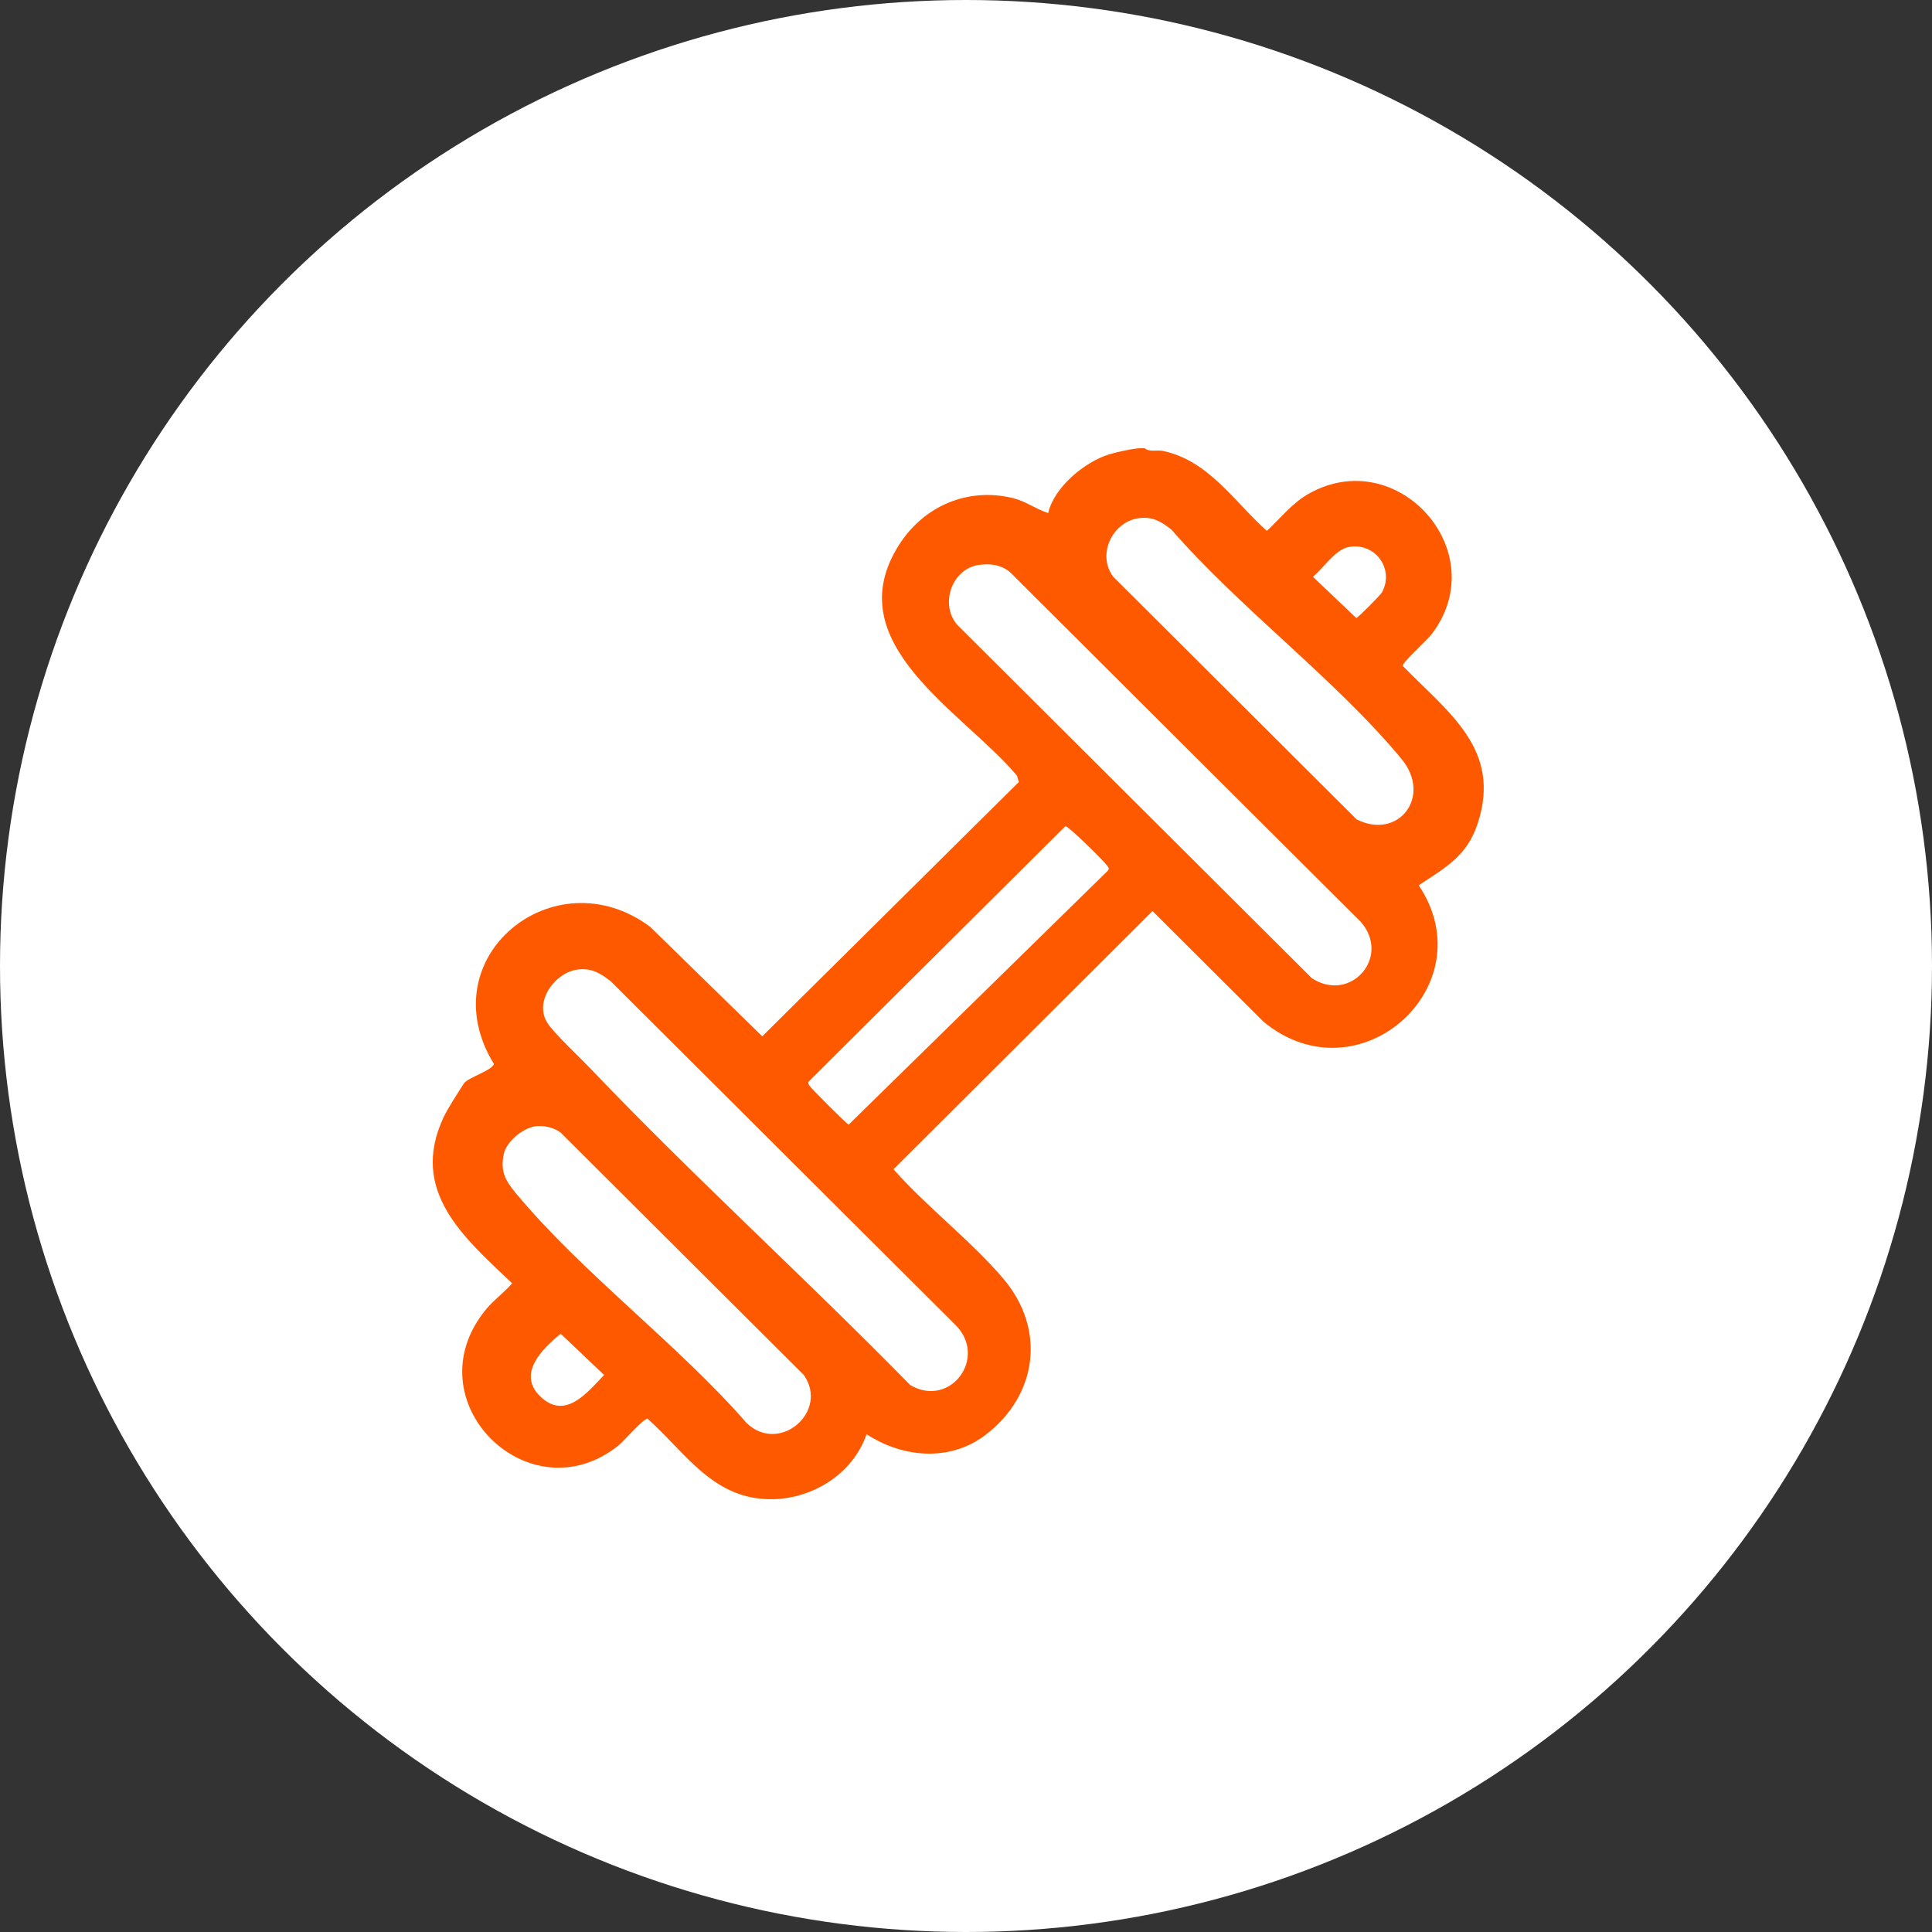 <svg width="125" height="125" viewBox="0 0 125 125" fill="none" xmlns="http://www.w3.org/2000/svg">
<rect x="0" y="0" width="125" height="125" fill="#333333" stroke="none"/>
<circle cx="62.5" cy="62.5" r="62.5" fill="white"/>
<g clip-path="url(#clip0_222_469)">
<path d="M74.059 29C74.384 29.27 74.846 29.09 75.259 29.178C78.22 29.812 79.847 32.46 81.967 34.349C82.84 33.536 83.594 32.56 84.647 31.96C90.416 28.668 96.717 35.718 92.609 41.054C92.332 41.412 90.72 42.867 90.758 43.083C93.695 46.107 97.192 48.472 95.601 53.295C94.906 55.402 93.526 56.124 91.79 57.277C96.154 63.79 87.915 71.188 81.748 66.105L74.567 58.945L57.809 75.651C59.961 78.092 62.839 80.281 64.92 82.736C67.689 85.999 67.133 90.282 63.742 92.853C61.443 94.595 58.392 94.315 56.067 92.793C55.151 95.456 52.379 97.107 49.6 96.994C46.026 96.849 44.297 93.925 41.897 91.791C41.654 91.749 40.337 93.264 40.027 93.514C34.224 98.173 26.573 90.587 31.467 84.691C31.947 84.113 32.637 83.608 33.135 83.03C29.999 80.052 26.451 77.05 28.714 72.256C28.967 71.721 29.691 70.595 30.023 70.089C30.26 69.728 31.878 69.241 31.955 68.835C27.738 61.953 35.854 55.352 42.059 59.96L49.318 67.05L65.917 50.597L65.797 50.185C62.323 46.039 54.082 41.625 58.181 35.232C59.778 32.742 62.606 31.514 65.528 32.225C66.378 32.433 67.011 32.937 67.818 33.195C68.193 31.53 70.175 29.88 71.77 29.394C72.247 29.249 73.318 29.012 73.77 29.001H74.061L74.059 29ZM73.738 33.519C72 33.707 70.934 35.861 72.028 37.318L87.772 53.013C90.472 54.379 92.686 51.532 90.678 49.105C86.433 43.975 80.231 39.374 75.804 34.278C75.151 33.762 74.619 33.423 73.739 33.519H73.738ZM87.224 35.399C86.385 35.571 85.598 36.788 84.944 37.318L87.75 39.984C87.867 39.964 89.328 38.488 89.421 38.314C90.237 36.777 88.934 35.049 87.222 35.4L87.224 35.399ZM63.282 36.557C61.558 36.846 60.796 39.121 61.939 40.431L84.87 63.283C87.362 64.925 90.006 61.94 88.063 59.666L65.356 37.025C64.783 36.532 64.008 36.437 63.282 36.559V36.557ZM68.927 53.457L52.357 69.938C52.26 70.047 52.299 70.113 52.357 70.225C52.44 70.385 54.746 72.685 54.906 72.766L71.674 56.337C71.81 56.169 71.691 56.101 71.602 55.972C71.397 55.675 69.111 53.424 68.929 53.456L68.927 53.457ZM37.309 62.739C35.864 62.967 34.493 64.86 35.46 66.25C35.94 66.94 37.519 68.419 38.212 69.147C44.903 76.157 52.11 82.692 58.892 89.613C61.497 91.139 63.946 87.811 61.798 85.704L39.526 63.499C38.842 62.956 38.23 62.594 37.311 62.739H37.309ZM34.705 72.862C33.86 72.945 32.764 73.848 32.592 74.673C32.362 75.777 32.693 76.371 33.354 77.173C37.619 82.327 43.847 86.957 48.306 92.068C50.42 94.111 53.667 91.329 52.004 88.96L36.26 73.265C35.826 72.955 35.23 72.813 34.705 72.863V72.862ZM36.278 86.294C35.09 87.26 33.44 88.876 34.946 90.34C36.568 91.916 37.983 90.108 39.085 88.96L36.278 86.294Z" fill="#FF5900"/>
</g>
<defs>
<clipPath id="clip0_222_469">
<rect width="68" height="68" fill="white" transform="translate(28 29)"/>
</clipPath>
</defs>
</svg>
